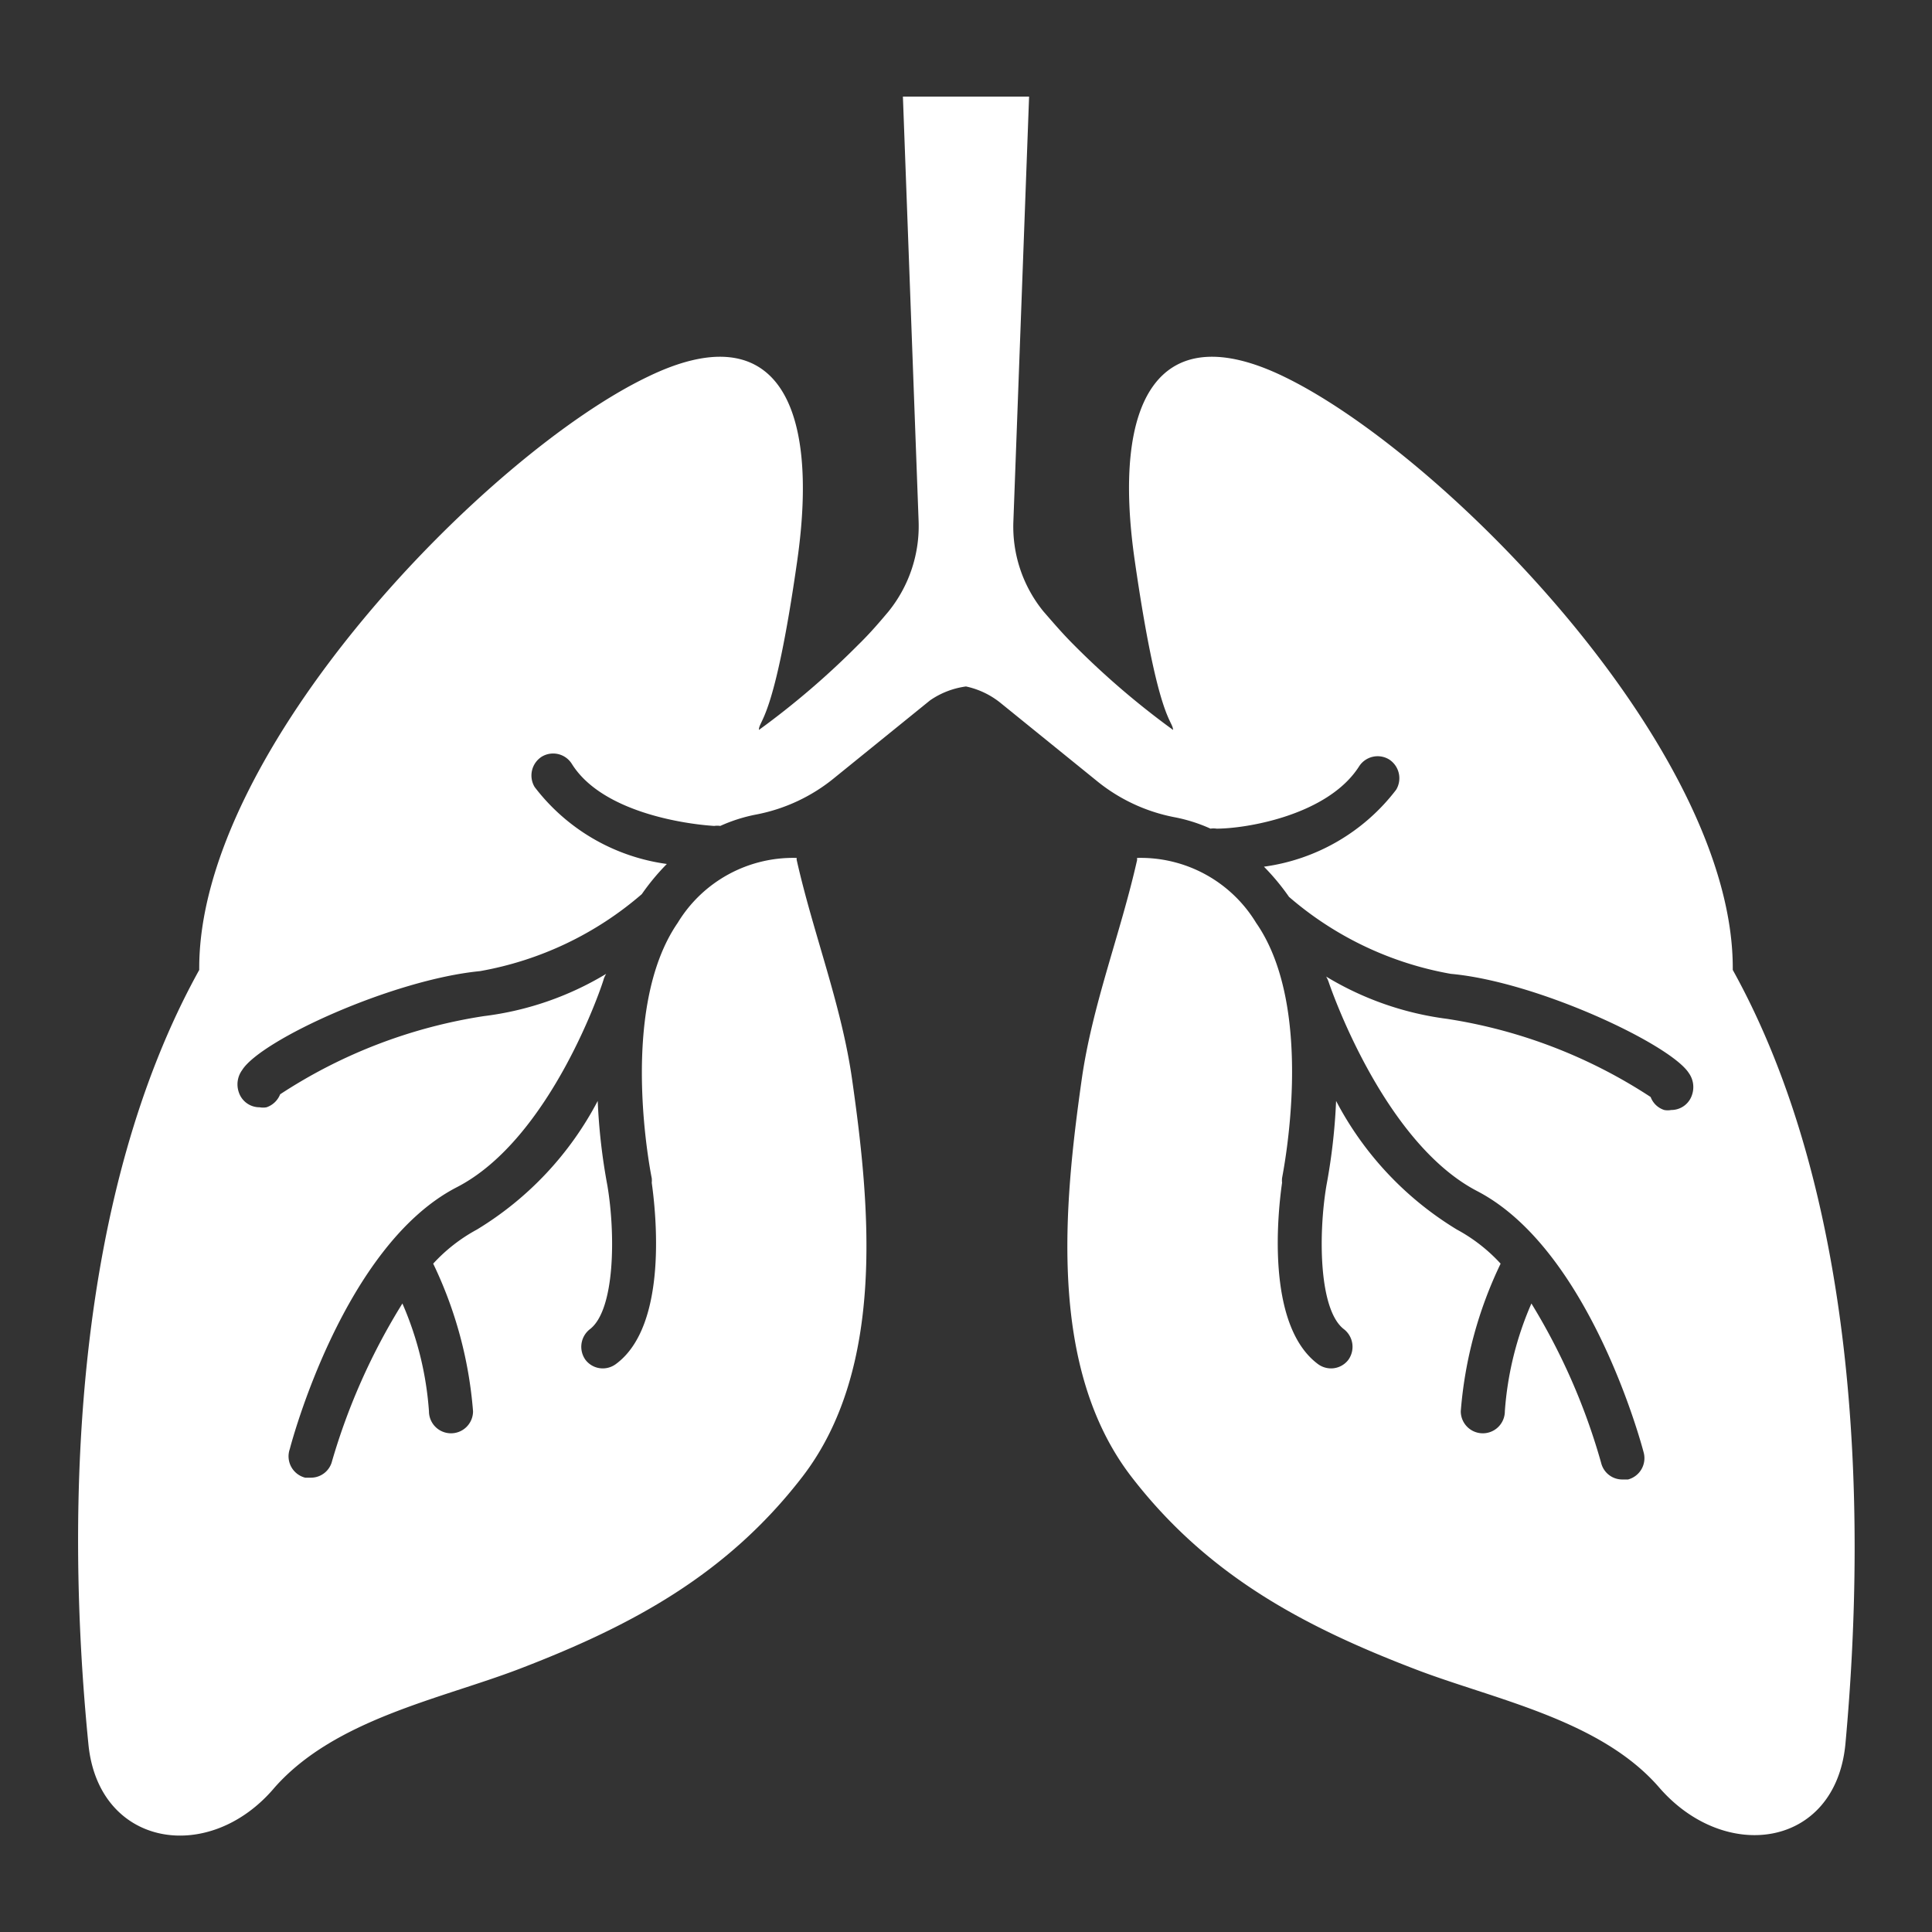 <?xml version="1.0" encoding="UTF-8"?>
<svg xmlns="http://www.w3.org/2000/svg" id="Layer_1" data-name="Layer 1" width="64" height="64" viewBox="0 0 64 64">
  <rect x="0" y="0" width="64" height="64" fill="#333333" stroke="none"/>
  <defs>
    <style>.cls-1{fill:#fff;}</style>
  </defs>
  <title>Artboard 1</title>
  <path class="cls-1" d="M57.4,32.13c.06-7.27-9.57-17.1-14.88-19.66-4.14-2-5.7.76-4.93,6.1s1.25,5.26,1.27,5.61a27,27,0,0,1-3.29-2.82c-.4-.4-.72-.78-1-1.1a4.45,4.45,0,0,1-1-3l.52-14.06H29.91l.52,14.06a4.5,4.5,0,0,1-1,3c-.27.32-.59.7-1,1.1a27,27,0,0,1-3.29,2.82c0-.35.51-.27,1.27-5.61s-.79-8.1-4.93-6.1C16.17,15,6.54,24.86,6.6,32.13,2.52,39.49,2.12,49.66,2.93,57.79c.34,3.4,4,4,6.17,1.42,2-2.26,5.5-2.93,8.09-3.92,3.76-1.44,6.9-3.14,9.39-6.37,2.77-3.6,2.24-9,1.65-13.14-.35-2.49-1.29-4.85-1.84-7.3v-.06a4.47,4.47,0,0,0-3.94,2.15c-2,2.9-.87,8.41-.86,8.46a.77.77,0,0,1,0,.15c.13.93.56,4.71-1.18,6a.73.73,0,0,1-.44.15.72.72,0,0,1-.58-.29.74.74,0,0,1,.14-1c.85-.63.86-3.17.59-4.77v0a19.76,19.76,0,0,1-.32-2.8,10.89,10.89,0,0,1-4,4.26,5.53,5.53,0,0,0-1.45,1.13,13.74,13.74,0,0,1,1.32,4.89.73.73,0,1,1-1.46,0,10.81,10.81,0,0,0-.88-3.57A21,21,0,0,0,11,48.4a.72.72,0,0,1-.7.55l-.19,0A.73.73,0,0,1,9.6,48c.07-.27,1.79-6.72,5.51-8.66C18.28,37.73,20,32.48,20,32.43a.89.89,0,0,1,.08-.17,10.25,10.25,0,0,1-4.05,1.4,17,17,0,0,0-6.75,2.59.74.74,0,0,1-.45.43.62.62,0,0,1-.23,0,.72.72,0,0,1-.69-.5.8.8,0,0,1,.11-.73c.62-1,5-3,7.88-3.28a11.16,11.16,0,0,0,5.36-2.55,7.61,7.61,0,0,1,.83-1,6.63,6.63,0,0,1-4.38-2.55.74.74,0,0,1,.23-1,.73.73,0,0,1,1,.23c1,1.61,3.76,2,4.72,2.06a.65.65,0,0,1,.2,0,5.32,5.32,0,0,1,1.2-.38,5.8,5.8,0,0,0,2.59-1.22l3.16-2.56A2.73,2.73,0,0,1,32,22.74a2.73,2.73,0,0,1,1.15.55l3.16,2.56a5.8,5.8,0,0,0,2.59,1.22,5.32,5.32,0,0,1,1.2.38.65.65,0,0,1,.2,0c1,0,3.69-.45,4.72-2.06a.73.73,0,0,1,1-.23.74.74,0,0,1,.23,1,6.63,6.63,0,0,1-4.38,2.55,7.61,7.61,0,0,1,.83,1,11.16,11.16,0,0,0,5.36,2.55c2.87.26,7.26,2.33,7.88,3.28a.8.8,0,0,1,.11.73.72.72,0,0,1-.69.5.62.62,0,0,1-.23,0,.71.71,0,0,1-.45-.43,17,17,0,0,0-6.75-2.59,10.25,10.25,0,0,1-4-1.4.89.89,0,0,1,.08.17s1.76,5.3,4.93,6.94c3.72,1.94,5.44,8.39,5.51,8.66a.73.73,0,0,1-.52.89l-.19,0a.72.72,0,0,1-.7-.55,21,21,0,0,0-2.31-5.28,10.81,10.81,0,0,0-.88,3.57.73.73,0,1,1-1.46,0,13.74,13.74,0,0,1,1.32-4.89,5.53,5.53,0,0,0-1.45-1.13,10.89,10.89,0,0,1-4-4.26,19.76,19.76,0,0,1-.32,2.8v0c-.27,1.6-.26,4.14.59,4.77a.74.74,0,0,1,.14,1,.72.72,0,0,1-.58.29.73.73,0,0,1-.44-.15c-1.74-1.31-1.31-5.09-1.18-6a.77.77,0,0,1,0-.15c0-.05,1.16-5.56-.86-8.46a4.47,4.47,0,0,0-3.94-2.15.13.13,0,0,0,0,.06c-.55,2.45-1.49,4.81-1.84,7.3-.59,4.17-1.12,9.54,1.65,13.14,2.49,3.23,5.63,4.93,9.39,6.37,2.59,1,6.13,1.66,8.09,3.92,2.19,2.53,5.83,2,6.17-1.42C61.88,49.66,61.48,39.49,57.4,32.13Z"></path>
</svg>
